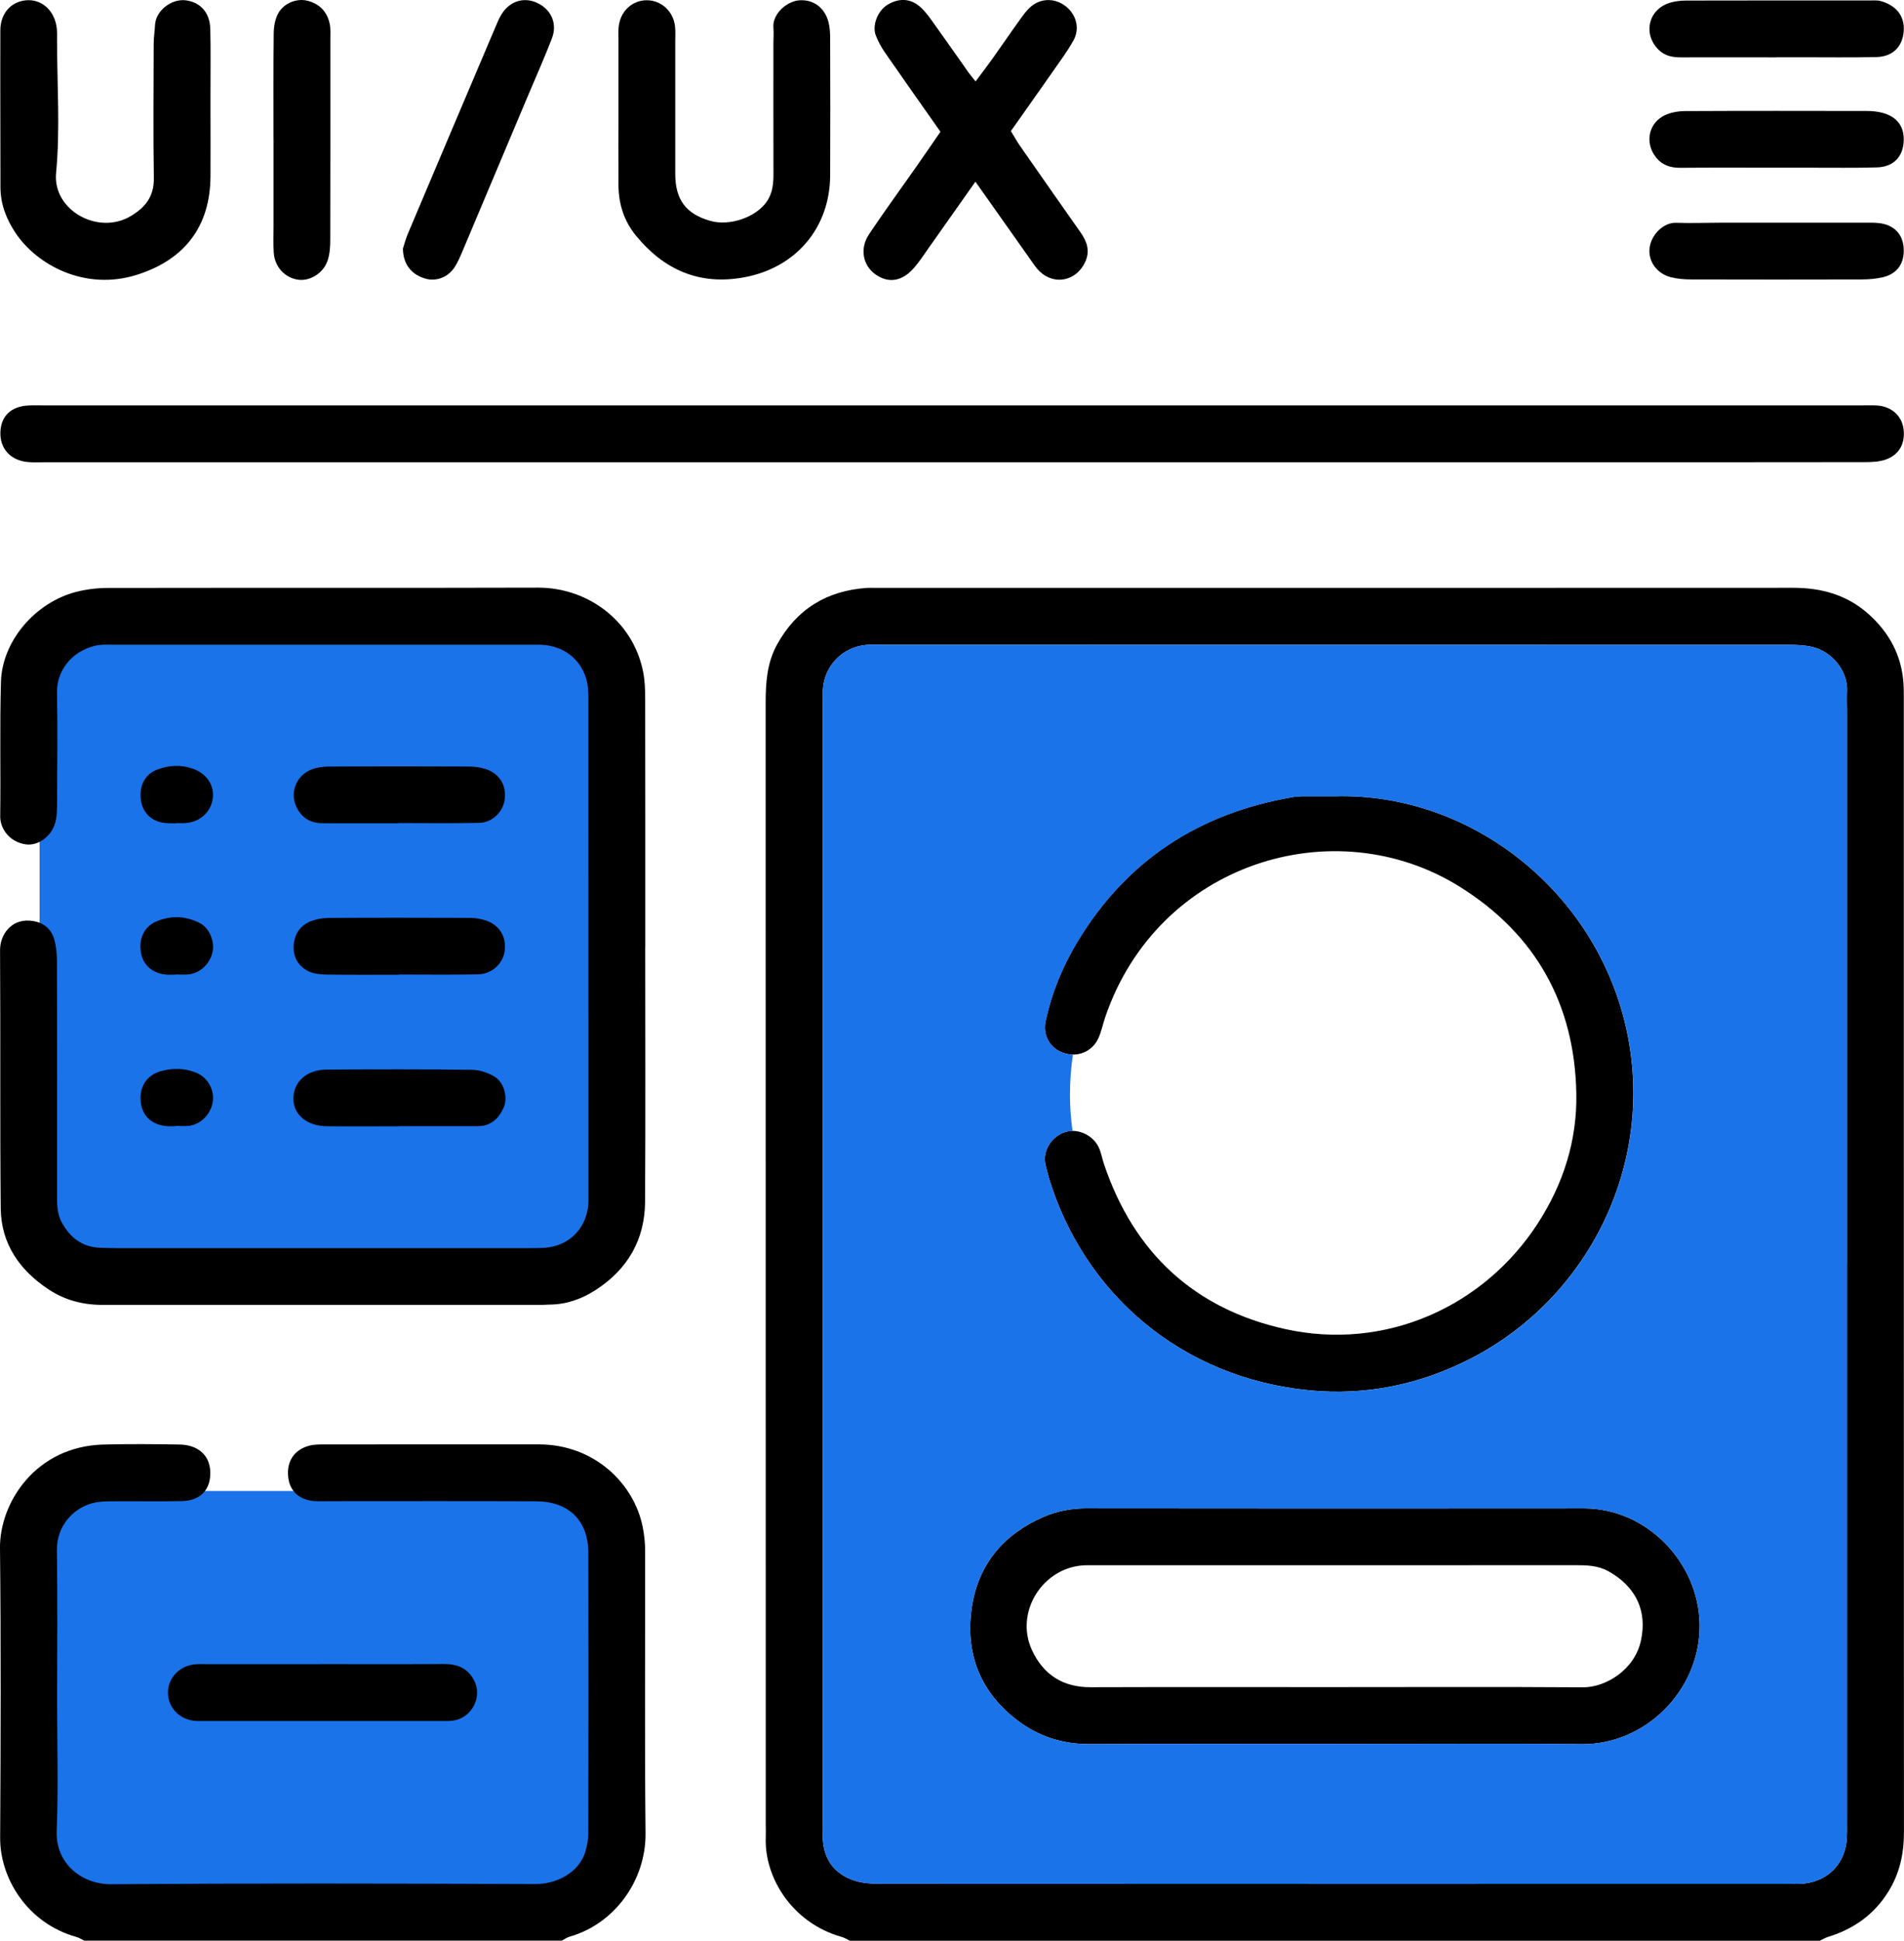 <?xml version="1.0" encoding="UTF-8"?><svg id="Capa_2" xmlns="http://www.w3.org/2000/svg" viewBox="0 0 376.12 383.28"><g id="_Í_xBC__xB2_ã_x5F_12"><rect x="7.82" y="124.67" width="111" height="125.02" fill="#1a73e9"/><rect x="7.82" y="294.47" width="111" height="81" fill="#1a73e9"/><path d="M167.86,383.28c-.52-.25-1.02-.59-1.58-.74-9.78-2.74-15.28-11.71-15.01-19.57.03-.87,0-1.75,0-2.62,0-73.83,0-147.65-.02-221.48,0-4.03.25-7.93,2.25-11.57,3.88-7.03,9.84-10.65,17.78-11.19.62-.04,1.25,0,1.87,0,60.36,0,120.71.01,181.07-.02,5.57,0,10.6,1.38,14.81,5.11,4.18,3.7,6.67,8.3,7,13.95.04.75.05,1.5.05,2.24,0,74.82,0,149.65.03,224.47,0,4.22-.83,8.11-3.08,11.73-2.84,4.57-6.9,7.41-11.97,8.96-.55.17-1.05.49-1.58.74h-191.63ZM364.87,249.56c0-36.42,0-72.85,0-109.27,0-1.25-.06-2.5,0-3.74.19-4.26-3.18-7.9-6.8-8.77-1.55-.37-3.2-.43-4.8-.43-59.75-.02-119.5-.02-179.25-.02-1,0-2-.05-2.99.05-4.68.46-8.24,4.2-8.48,8.89-.06,1.12-.04,2.24-.04,3.37,0,73.35,0,146.69,0,220.04,0,1.25-.03,2.5.05,3.74.28,4.05,2.46,6.75,6.23,7.99,1.61.53,3.41.63,5.13.63,59.87.03,119.75.03,179.62.02.75,0,1.5.02,2.24-.02,5.17-.29,8.82-3.94,9.05-9.08.06-1.24.03-2.49.03-3.74,0-36.55,0-73.1,0-109.64Z"/><path d="M16.66,383.28c-.52-.25-1.03-.59-1.58-.74C5.36,379.82-.02,370.89.03,362.97c.11-19.08.17-38.16-.03-57.23-.09-8.89,6.98-20.12,20.5-20.45,4.98-.12,9.98-.09,14.96,0,3.66.06,5.92,2.11,6.07,5.25.18,3.59-1.87,5.85-5.64,5.92-4.61.1-9.23,0-13.84.04-1.23.01-2.51.04-3.69.35-3.92,1-7.19,4.55-7.12,9.32.14,9.97.04,19.95.04,29.93,0,8.48.26,16.97-.08,25.43-.27,6.65,5.1,10.64,10.75,10.6,27.93-.2,55.86-.14,83.79-.03,4.14.02,8.64-2.21,9.9-6.42.35-1.17.57-2.43.57-3.65.04-18.45.05-36.91.01-55.36-.01-6.35-3.85-10.14-10.33-10.17-13.59-.06-27.18-.02-40.78-.02-1,0-2,.05-2.99-.02-3.04-.22-4.93-2-5.2-4.84-.28-2.93,1.1-5.16,3.89-6.02.93-.29,1.96-.33,2.94-.33,14.22-.02,28.43,0,42.65-.01,11.03,0,18.83,7.75,20.55,16.26.32,1.57.49,3.2.49,4.8.03,18.58-.11,37.16.08,55.74.09,9.27-6.06,17.89-15.01,20.43-.54.15-1.02.52-1.53.78H16.66Z"/><path d="M127.46,187.15c0,16.72.07,33.43-.03,50.15-.04,7.53-3.44,13.39-9.76,17.47-2.75,1.78-5.79,2.87-9.14,2.88-.5,0-1,.06-1.5.06-28.94,0-57.89-.02-86.83,0-3.86,0-7.42-.95-10.61-3.06-5.74-3.8-9.39-9.04-9.45-16.06-.16-16.97-.02-33.93-.13-50.9-.02-3.13,2.21-6.09,5.77-5.87,2.47.15,4.29,1.36,4.96,3.78.39,1.41.51,2.94.51,4.41.04,15.22.02,30.44.02,45.66,0,1.99-.06,3.98.97,5.83,1.63,2.92,3.96,4.76,7.41,4.92,1.12.05,2.24.08,3.37.08,27.07,0,54.14,0,81.22,0,1.12,0,2.25.01,3.37-.07,4.71-.34,8.09-3.63,8.58-8.33.08-.74.05-1.5.05-2.24,0-32.56,0-65.12-.01-97.68,0-1.36-.03-2.77-.41-4.06-1.19-4.07-4.58-6.58-8.86-6.78-.75-.03-1.5-.01-2.25-.01-27.32,0-54.64,0-81.96,0-1.37,0-2.79-.1-4.09.23-4.75,1.21-7.46,5.13-7.4,9.13.12,7.36.04,14.72.01,22.08,0,1.23-.03,2.51-.35,3.69-.75,2.72-3.39,4.65-5.83,4.3-3.2-.46-5.08-3.08-5.05-5.57.12-8.86-.11-17.72.15-26.57.23-8.01,6.8-15.66,14.85-17.72,2.03-.52,4.18-.78,6.27-.78,28.32-.05,56.64.02,84.96-.06,9.69-.03,18.67,6.39,20.75,16.49.37,1.81.43,3.71.43,5.57.03,16.34.02,32.69.02,49.03h0Z"/><path d="M188.26,80.07c59.74,0,119.48,0,179.22,0,1.12,0,2.25-.05,3.37.02,2.75.18,4.8,2,5.16,4.51.43,2.92-.82,5.27-3.59,6.19-1.26.42-2.68.48-4.03.48-17.96.03-35.92.02-53.88.02-101.77,0-203.53,0-305.3,0-1.25,0-2.5.08-3.74-.04-3.42-.32-5.52-2.68-5.39-5.94.13-3.18,2.14-5.08,5.59-5.23,1.12-.05,2.24-.01,3.37-.01,59.74,0,119.48,0,179.22,0Z"/><path d="M41.58,22.14c0,4.24.03,8.48,0,12.72-.07,9.8-5.02,16.35-14.4,19.37-10.43,3.36-19.94-1.99-24.08-8.18C1.26,43.3.1,40.35.09,36.99c0-10.35-.06-20.69-.02-31.04C.09,2.64,2.17.34,5.11.06c2.9-.28,5.39,1.71,6.02,4.95.19.96.14,1.98.14,2.98,0,8.73.64,17.51-.19,26.16-.71,7.36,8.29,12.38,14.76,8.52,2.91-1.74,4.6-3.89,4.55-7.49-.14-8.85-.05-17.7-.03-26.55,0-1.24.21-2.47.27-3.71.12-2.76,3.2-5.21,6.05-4.86,2.85.35,4.78,2.39,4.86,5.64.11,4.24.03,8.48.04,12.71,0,1.25,0,2.49,0,3.74Z"/><path d="M122.17,21.5c0-4.61,0-9.23,0-13.84,0-.75-.04-1.5.03-2.24.27-3.14,2.66-5.4,5.62-5.37,2.81.03,5.16,2.15,5.52,5.1.12.98.05,1.99.05,2.99,0,8.73,0,17.46,0,26.19,0,5.1,2.1,7.9,6.88,9.28,3.86,1.12,9.16-.7,11.28-3.92,1.07-1.62,1.25-3.47,1.24-5.37-.03-8.61-.01-17.21-.01-25.82,0-1,.09-2,0-2.99-.26-2.72,2.61-5.27,5.14-5.45,2.73-.19,4.99,1.42,5.74,4.3.28,1.06.33,2.21.33,3.32.03,8.98.04,17.96,0,26.94-.04,10.37-6.75,18.24-16.94,20.14-8.88,1.66-15.88-1.46-21.44-8.24-2.36-2.88-3.43-6.32-3.44-10.05-.02-4.99,0-9.98,0-14.97,0,0-.01,0-.02,0Z"/><path d="M192.7,35.86c-3.26,4.62-6.25,8.88-9.26,13.13-.93,1.32-1.82,2.69-2.88,3.91-2.33,2.69-5.04,3.11-7.59,1.31-2.53-1.79-3.19-5.11-1.29-7.96,3.04-4.55,6.28-8.97,9.42-13.46,1.57-2.24,3.11-4.49,4.68-6.77-3.74-5.32-7.4-10.5-11.01-15.71-.7-1.01-1.28-2.12-1.74-3.26-.82-2,.35-4.95,2.34-6.14,2.1-1.25,4.3-1.29,6.24.31.94.78,1.71,1.8,2.43,2.8,2.47,3.43,4.89,6.91,7.33,10.36.35.49.74.94,1.35,1.7,1.25-1.68,2.36-3.12,3.42-4.61,1.8-2.53,3.55-5.11,5.37-7.63.65-.9,1.32-1.85,2.16-2.55,2.05-1.72,4.8-1.67,6.88-.03,2.05,1.61,2.81,4.34,1.53,6.68-1.19,2.17-2.7,4.17-4.12,6.21-2.7,3.88-5.44,7.72-8.27,11.74.62,1,1.15,1.97,1.77,2.87,3.98,5.72,7.98,11.43,11.99,17.13,1.29,1.83,1.94,3.69.89,5.92-1.75,3.68-6.01,4.6-8.96,1.8-.71-.68-1.25-1.54-1.83-2.35-3.52-4.98-7.04-9.96-10.87-15.39Z"/><path d="M63.43,328.66c8.1,0,16.2.03,24.3-.02,2.58-.01,4.59.77,5.88,3.15,1.81,3.35-.42,7.42-3.99,8.01-.85.14-1.74.09-2.61.09-15.57,0-31.15,0-46.72,0-.62,0-1.25.03-1.87-.03-2.96-.31-5.13-2.55-5.24-5.37-.11-2.93,2.11-5.42,5.22-5.78.86-.1,1.74-.04,2.61-.04,7.48,0,14.95,0,22.43,0Z"/><path d="M79.6,49.08c.21-.62.51-1.83.99-2.96,5.74-13.6,11.51-27.19,17.28-40.78.34-.8.67-1.61,1.11-2.36,1.57-2.68,4.34-3.63,7-2.47,2.85,1.25,4.19,4.09,3.05,7.06-1.47,3.82-3.14,7.56-4.73,11.33-4.28,10.18-8.56,20.35-12.86,30.52-.48,1.14-.96,2.31-1.63,3.34-1.32,2.04-3.68,2.89-5.82,2.26-2.72-.81-4.38-2.83-4.39-5.96Z"/><path d="M54.03,27.49c0-6.99-.04-13.97.04-20.96.02-1.31.27-2.77.89-3.9,1.12-2.04,3.69-3.02,5.8-2.48,2.39.61,3.89,2.2,4.38,4.6.2.96.12,1.99.12,2.98,0,13.22.02,26.45-.02,39.67,0,1.35-.1,2.76-.51,4.02-.82,2.5-3.43,4.12-5.76,3.83-2.64-.33-4.69-2.49-4.89-5.33-.12-1.74-.04-3.49-.04-5.24,0-5.74,0-11.48,0-17.21Z"/><path d="M350.85,11.33c-6.24,0-12.47-.02-18.71,0-1.67,0-3.19-.23-4.47-1.48-3.14-3.07-2.12-7.88,2.06-9.26,1.04-.34,2.19-.47,3.29-.48,12.1-.03,24.2-.02,36.3-.02.75,0,1.53-.07,2.23.13,2.77.78,4.77,2.72,4.51,5.99-.24,3-2.15,4.98-5.38,5.06-4.99.11-9.98.04-14.97.04-1.62,0-3.24,0-4.87,0Z"/><path d="M350.96,33.12c-6.36,0-12.72-.03-19.08.02-2.01.01-3.66-.58-4.88-2.23-2.13-2.86-1.28-6.72,1.96-8.19,1.2-.54,2.64-.78,3.97-.78,11.97-.06,23.94-.04,35.91-.02.98,0,2,.1,2.94.34,3.11.8,4.56,2.92,4.25,6.05-.28,2.83-2.14,4.66-5.25,4.75-4.36.13-8.73.05-13.09.06-2.24,0-4.49,0-6.73,0h0Z"/><path d="M351.26,43.98c5.61,0,11.21,0,16.82,0,1,0,2-.03,2.99.07,3.03.3,4.84,2.15,4.99,5.03.16,2.97-1.32,5.06-4.22,5.7-1.32.29-2.71.41-4.07.41-11.21.03-22.42.03-33.64,0-1.35,0-2.75-.11-4.06-.44-2.78-.69-4.53-3.19-4.21-5.77.33-2.67,2.77-5.06,5.21-4.98,2.99.1,5.98-.01,8.97-.02,3.74,0,7.47,0,11.21,0Z"/><path d="M78.64,162.59c-4.85,0-9.7,0-14.55,0-1.52,0-2.94-.21-4.14-1.31-3.05-2.81-2.4-7.57,1.41-9.23,1.1-.48,2.4-.65,3.61-.66,9.2-.05,18.41-.04,27.61,0,1.1,0,2.24.15,3.28.47,2.75.84,4.21,3.2,3.85,6-.31,2.44-2.43,4.59-5.03,4.65-5.34.12-10.69.04-16.04.04,0,.01,0,.03,0,.04Z"/><path d="M78.75,192.5c-4.73,0-9.45.04-14.18-.03-1.21-.02-2.54-.12-3.6-.63-1.91-.92-3.02-2.69-2.97-4.82.05-2.23,1.1-4.13,3.26-5.02,1.11-.46,2.4-.7,3.6-.71,9.33-.06,18.66-.04,27.98-.01.97,0,1.98.16,2.91.44,2.81.86,4.27,3.11,3.97,5.93-.27,2.58-2.49,4.73-5.31,4.78-5.22.1-10.45.03-15.67.03,0,0,0,.01,0,.02Z"/><path d="M78.74,222.44c-4.72,0-9.45.04-14.17-.01-3.99-.04-6.65-2.31-6.61-5.51.04-3.31,2.63-5.66,6.57-5.68,9.57-.06,19.15-.08,28.72.04,1.52.02,3.2.59,4.5,1.4,1.84,1.14,2.6,4.09,1.76,6.02-.95,2.17-2.51,3.71-5.1,3.71-5.22.01-10.44,0-15.67,0,0,0,0,.02,0,.03Z"/><path d="M34.71,192.48c-.62,0-1.25.05-1.87,0-2.69-.24-4.53-1.82-4.98-4.25-.51-2.72.55-5.18,2.98-6.23,2.88-1.24,5.87-1.13,8.66.32,1.95,1.02,2.96,3.71,2.46,5.81-.54,2.25-2.41,4.03-4.63,4.3-.86.1-1.74.02-2.61.02v.04Z"/><path d="M34.8,222.41c-.62,0-1.25.05-1.87,0-2.88-.25-4.74-1.92-5.1-4.55-.42-3.04,1.04-5.51,3.97-6.32,2.31-.63,4.7-.61,6.96.32,2.28.94,3.62,3.36,3.27,5.73-.35,2.38-2.29,4.43-4.62,4.75-.86.12-1.74.02-2.61.02,0,.02,0,.03,0,.05Z"/><path d="M34.8,162.62c-.87-.04-1.75,0-2.61-.14-2.53-.4-4.19-2.26-4.4-4.83-.22-2.69.92-4.77,3.29-5.67,2.27-.86,4.62-.98,6.94-.19,2.82.95,4.38,3.33,4,5.96-.39,2.68-2.52,4.59-5.35,4.8-.62.05-1.24,0-1.87,0,0,.02,0,.04,0,.06Z"/><path d="M263.8,157.26c26.75-.71,51.57,18.79,57.51,46.13,5.73,26.37-7.39,52.92-30.81,64.94-9.98,5.12-20.67,7.33-31.81,6.26-25.36-2.44-44.57-19.16-51.49-41.95-.25-.83-.44-1.68-.65-2.53-.73-2.96,1.37-5.87,4.06-6.6,2.4-.66,5.36.7,6.48,3.18.45,1.01.63,2.14.99,3.2,5.88,17.49,17.84,28.62,35.77,32.59,19.83,4.39,39.24-4.41,49.89-20.8,5.09-7.84,7.83-16.48,7.65-25.74-.33-17.58-7.97-31.37-22.94-40.76-24.8-15.55-59.74-4.78-70.12,25.7-.48,1.41-.76,2.9-1.39,4.24-1.24,2.65-4.2,3.78-6.94,2.81-2.56-.9-4.04-3.43-3.45-6.23,1.16-5.52,3.28-10.7,6.17-15.53,9.76-16.3,24.22-25.64,42.84-28.78.49-.08.99-.13,1.49-.13,2.24-.01,4.49,0,6.73,0Z"/><path d="M263.45,344.42c-16.08,0-32.16-.04-48.24.03-5.32.02-10.05-1.5-14.24-4.69-7.44-5.66-10.35-13.35-8.99-22.37,1.28-8.49,6.33-14.45,14.24-17.84,2.64-1.13,5.43-1.66,8.36-1.66,32.79.04,65.57.04,98.36.01,12.27-.01,22.64,10.6,22.81,22.94.17,12.92-10.67,23.75-23.29,23.63-16.33-.16-32.66-.04-48.99-.04ZM263.31,333.2h0c16.47,0,32.93-.07,49.4.04,4.38.03,10.12-3.35,11.42-9.12,1.34-5.96-.96-10.76-6.41-13.81-2.05-1.14-4.27-1.19-6.53-1.19-31.68.02-63.37.01-95.05.01-.62,0-1.25-.01-1.87.01-8.27.34-13.88,9.23-10.42,16.74,2.23,4.82,6.08,7.36,11.56,7.34,15.97-.05,31.93-.02,47.9-.02Z"/><path d="M364.87,359.2c0-36.55,0-73.1,0-109.64s0-72.85,0-109.27c0-1.25-.06-2.5,0-3.74.19-4.26-3.18-7.9-6.8-8.77-1.55-.37-3.2-.43-4.8-.43-59.75-.02-119.5-.02-179.25-.02-1,0-2-.05-2.99.05-4.68.46-8.24,4.2-8.48,8.89-.06,1.12-.04,2.24-.04,3.37,0,73.35,0,146.69,0,220.04,0,1.25-.03,2.5.05,3.74.28,4.05,2.46,6.75,6.23,7.99,1.61.53,3.41.63,5.13.63,59.87.03,119.75.03,179.62.02.75,0,1.5.02,2.24-.02,5.17-.29,8.82-3.94,9.05-9.08.06-1.24.03-2.49.03-3.74ZM211.37,216.05c0-2.64.2-5.23.58-7.77-.63,0-1.28-.11-1.92-.33-2.56-.9-4.04-3.43-3.45-6.23,1.16-5.52,3.28-10.7,6.17-15.53,9.76-16.3,24.22-25.64,42.84-28.78.49-.08.99-.13,1.49-.14,2.24-.01,4.49,0,6.73,0,26.75-.71,51.57,18.79,57.51,46.13,5.73,26.37-7.39,52.92-30.81,64.94-9.98,5.12-20.67,7.33-31.81,6.26-25.36-2.44-44.57-19.16-51.49-41.95-.25-.83-.44-1.68-.65-2.53-.73-2.96,1.37-5.86,4.06-6.6.41-.11.83-.14,1.26-.14-.34-2.39-.52-4.84-.52-7.32ZM312.44,344.46c-16.33-.16-32.66-.04-48.99-.04-16.08,0-32.16-.04-48.24.03-5.32.02-10.05-1.5-14.24-4.69-7.44-5.66-10.35-13.35-8.99-22.37,1.28-8.49,6.33-14.45,14.24-17.84,2.64-1.13,5.43-1.66,8.36-1.66,32.79.04,65.57.04,98.36.01,12.27-.01,22.64,10.6,22.81,22.94.17,12.92-10.67,23.75-23.29,23.63Z" fill="#1a73e9"/></g></svg>
